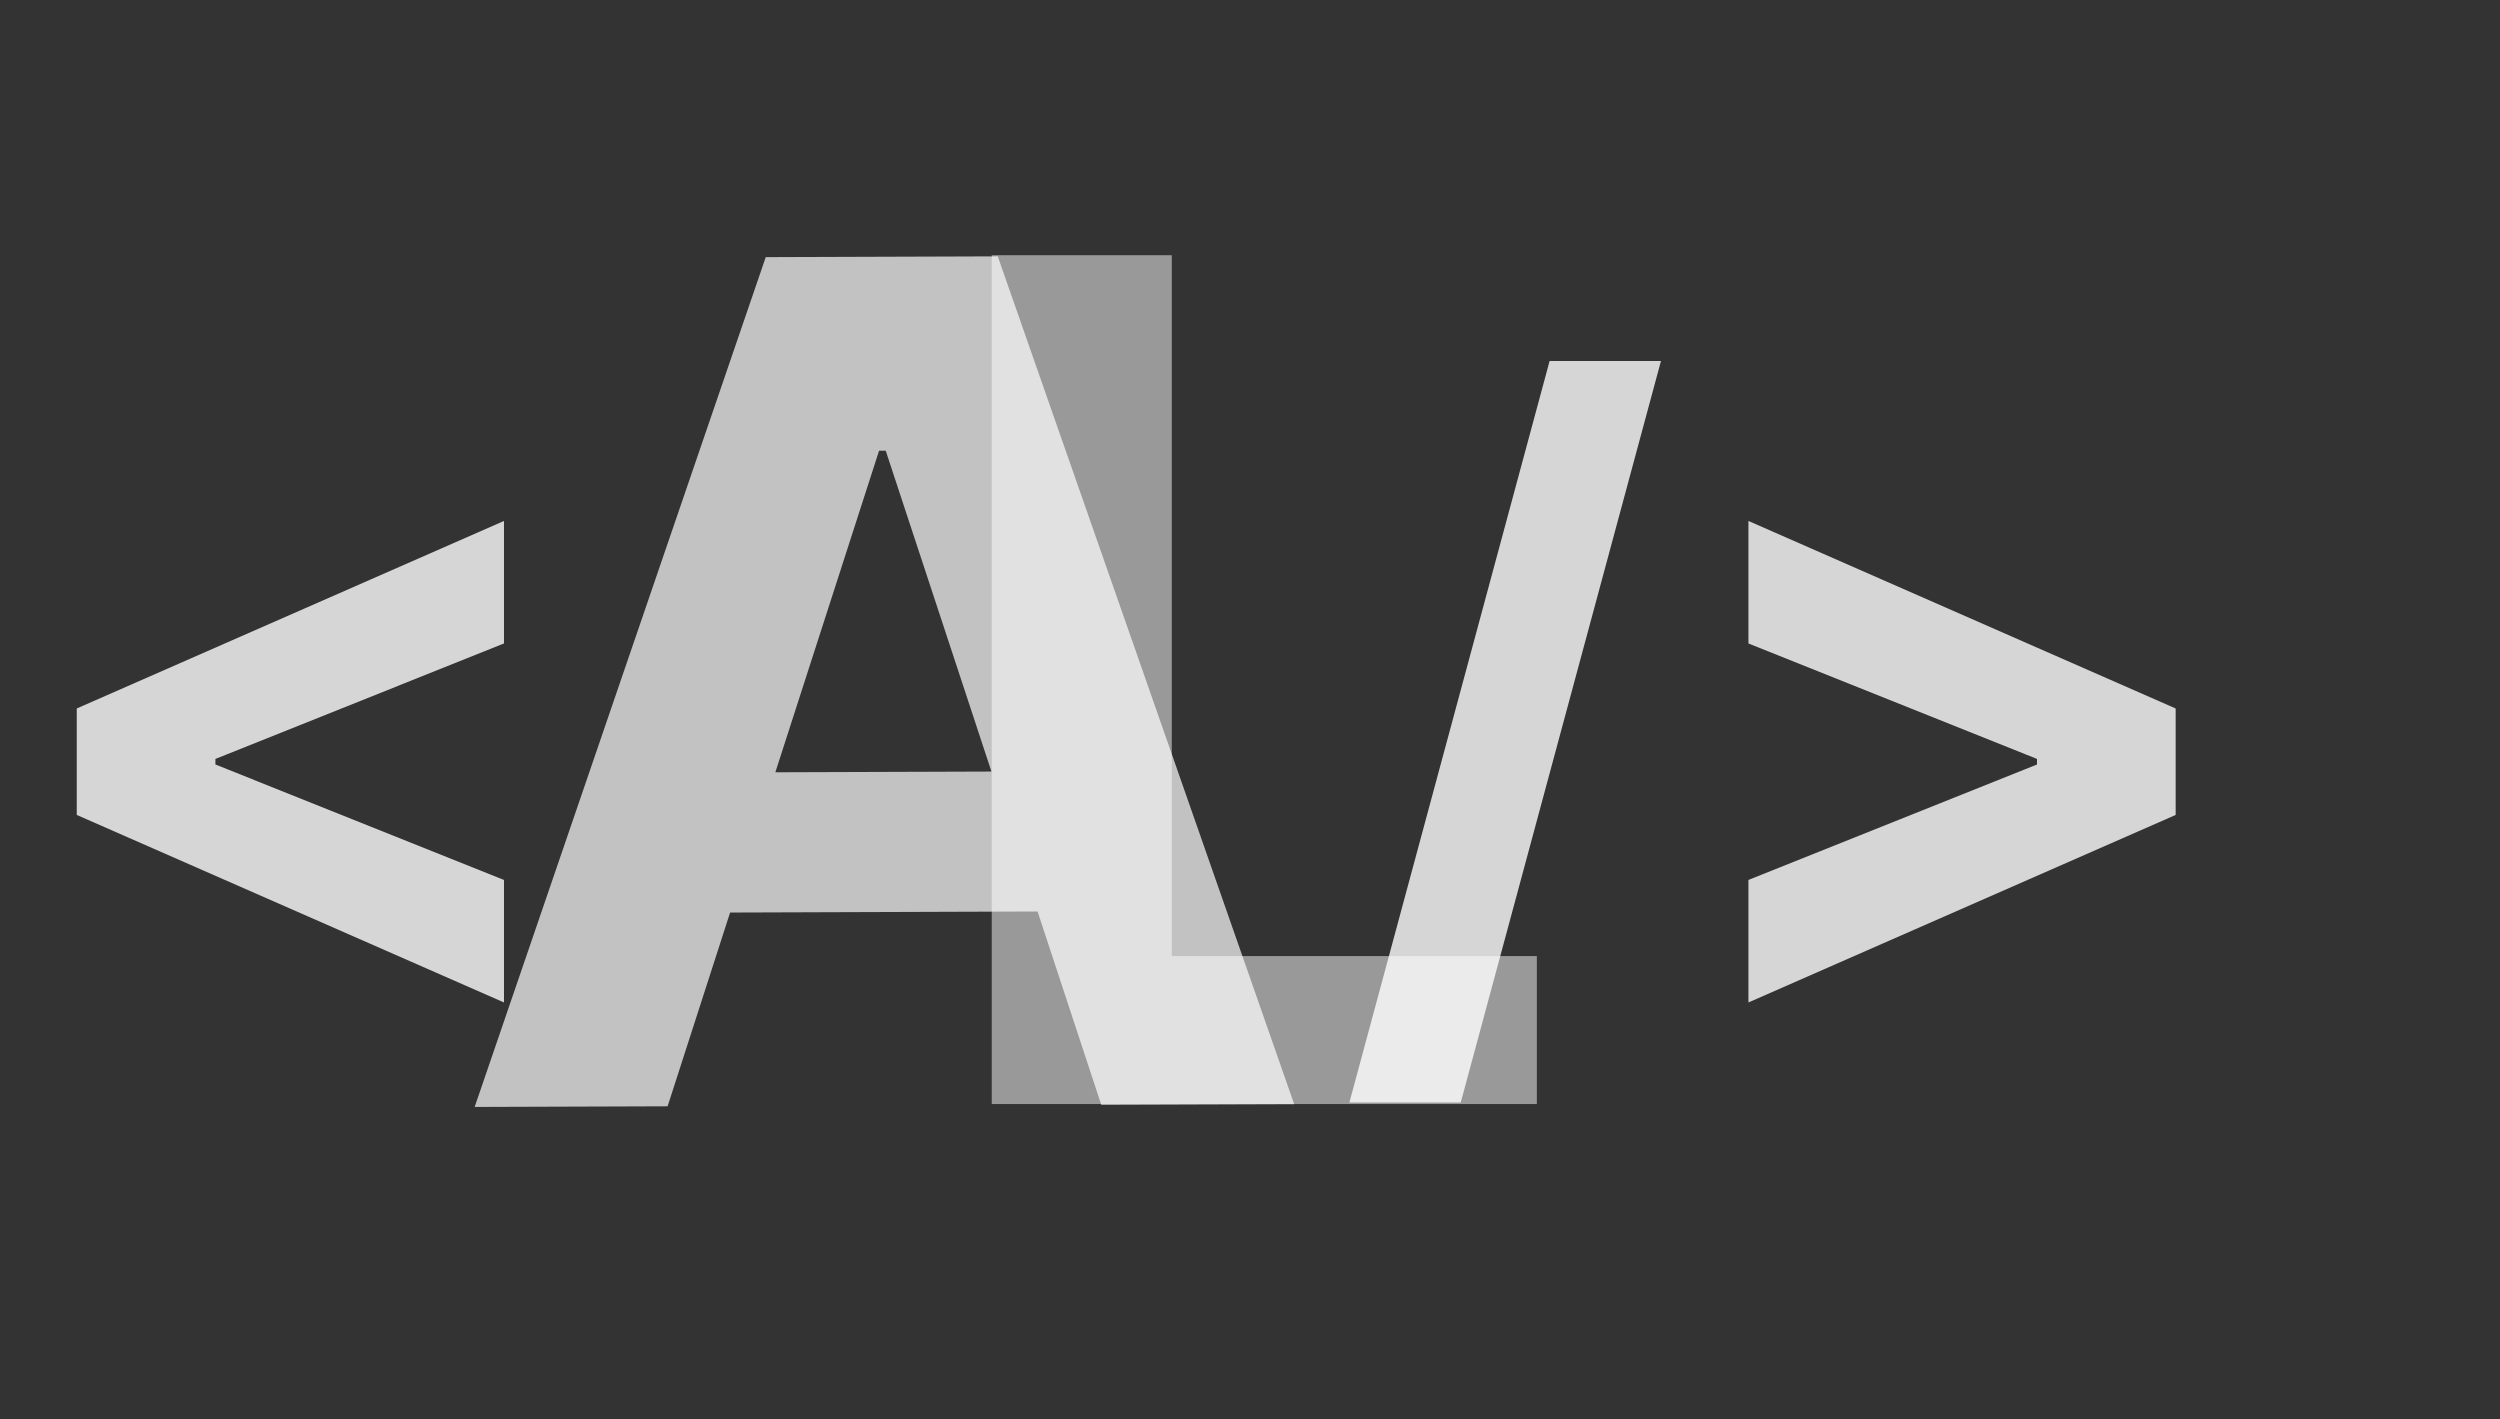 <svg width="118" height="67" viewBox="0 0 118 67" fill="none" xmlns="http://www.w3.org/2000/svg">
<rect x="0" y="0" width="118" height="67" fill="#333333" stroke="none"/>
<path opacity="0.7" d="M31.511 52.217L22.404 52.248L36.143 12.137L47.094 12.1L61.086 52.117L51.98 52.148L41.806 21.273L41.492 21.274L31.511 52.217ZM30.888 36.471L52.397 36.398L52.42 43.011L30.91 43.084L30.888 36.471Z" fill="white"/>
<path opacity="0.5" d="M46.81 52.111V12.046H55.308V45.127H72.539V52.111H46.81Z" fill="white"/>
<path d="M3.623 38.465V33.44L23.788 24.589V30.371L9.982 35.896L10.168 35.596V36.31L9.982 36.01L23.788 41.534V47.316L3.623 38.465ZM78.398 17.038L68.946 52.041H63.69L73.142 17.038H78.398ZM102.691 38.465L82.526 47.316V41.534L96.332 36.01L96.146 36.31V35.596L96.332 35.896L82.526 30.371V24.589L102.691 33.44V38.465Z" fill="white" fill-opacity="0.8"/>
</svg>
